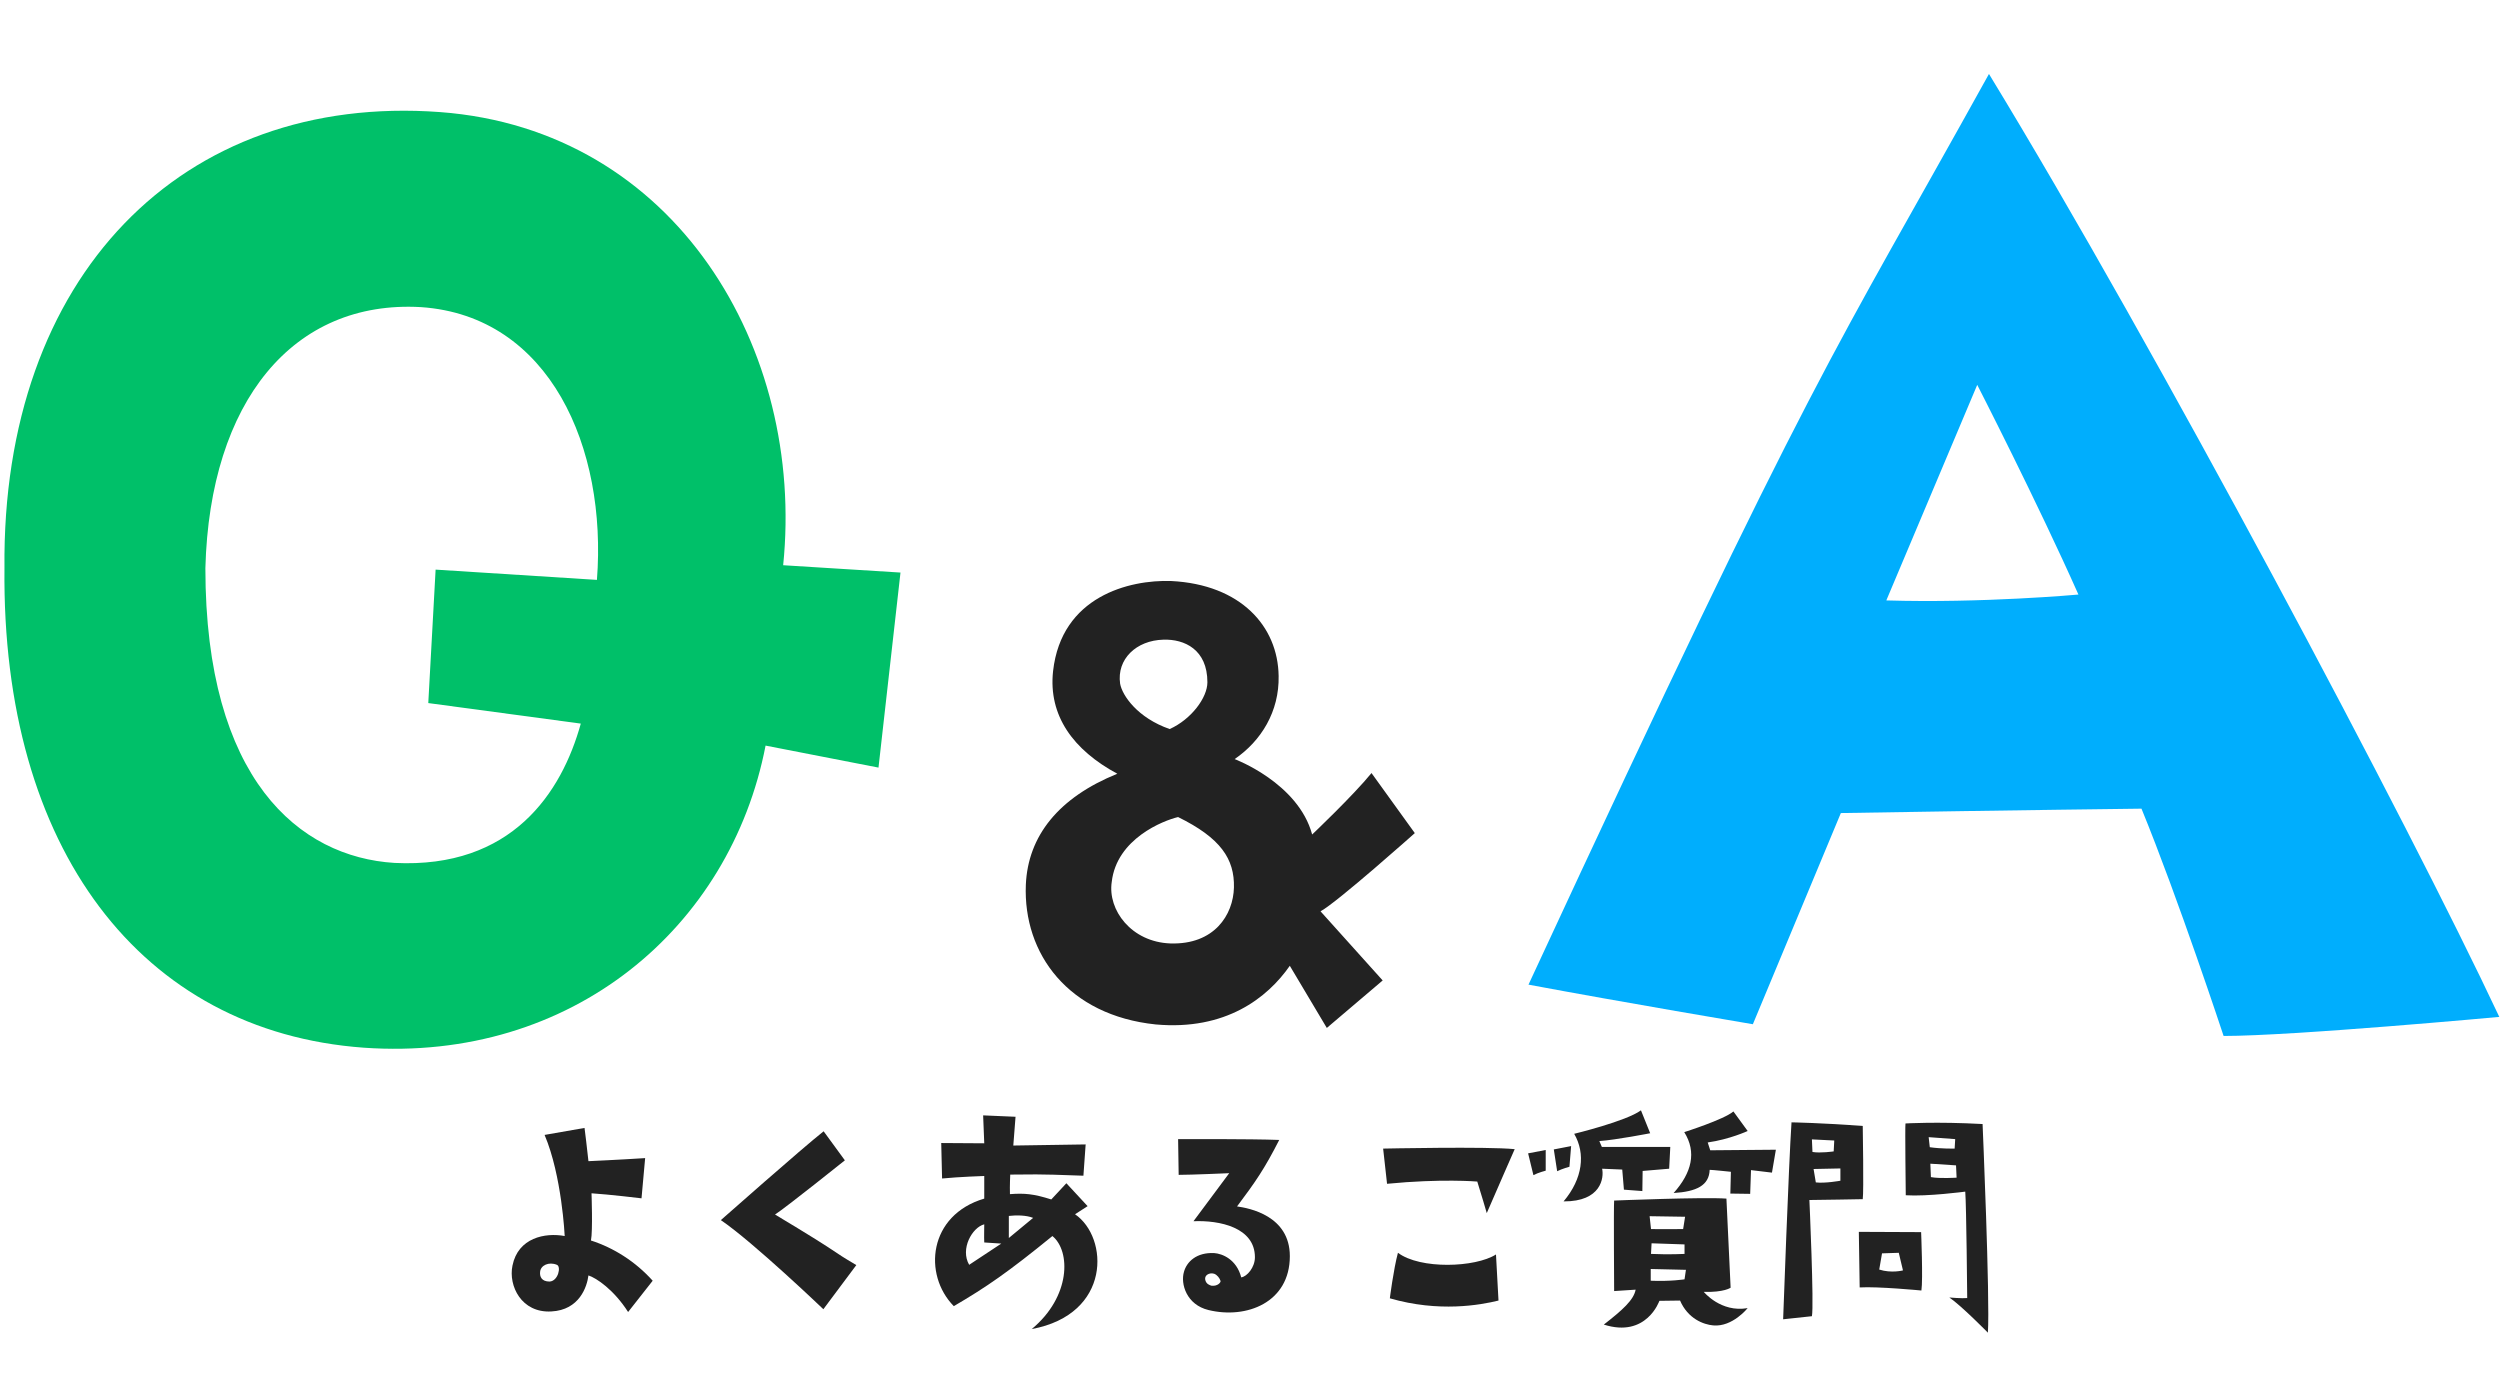 <svg width="358" height="200" viewBox="0 0 358 200" fill="none" xmlns="http://www.w3.org/2000/svg">
<path d="M112.15 80.94L128.95 81.99L125.8 109.92L109.63 106.77C104.59 132.81 81.91 152.13 52.09 150.03C20.17 147.72 0.22 121.47 0.64 81.36C0.22 39.57 26.05 13.32 63.01 16.05C96.82 18.57 115.3 50.07 112.15 80.94ZM85.48 83.04C86.95 64.14 78.76 45.24 60.28 43.98C42.01 42.93 30.04 57.42 29.41 81.36C29.41 111.6 42.85 122.73 56.5 123.57C73.3 124.41 80.44 113.49 83.17 103.62L61.33 100.68L62.38 81.57L85.48 83.04Z" fill="#00C069"/>
<path d="M165.5 146.701C153 145.401 146.5 136.601 146.9 126.701C147.2 119.701 151.6 114.201 160 110.801C153.7 107.401 150.1 102.501 150.8 96.101C152 85.401 161.7 83.001 167.7 83.201C177.7 83.701 183 89.701 183.1 96.801C183.2 101.901 180.6 106.101 176.8 108.701C176.8 108.701 185.9 112.101 187.9 119.501C187.9 119.501 193.8 113.901 196.4 110.701L202.6 119.301C202.6 119.301 191.5 129.201 189.1 130.501L198 140.401L190 147.201L184.7 138.301C181.5 142.901 175.5 147.601 165.5 146.701ZM166.6 91.601C162.7 91.701 159.9 94.401 160.4 97.901C160.7 99.601 162.9 102.801 167.5 104.401C170.6 103.001 172.9 99.901 172.9 97.701C172.9 93.001 169.6 91.501 166.6 91.601ZM159.2 126.301C158.6 130.301 162 134.901 167.6 135.101C173.9 135.301 176.6 131.001 176.7 127.101C176.8 123.001 174.8 120.001 168.7 117.001C166.6 117.501 159.9 120.101 159.2 126.301Z" fill="#222222"/>
<path d="M218.88 141C260.46 51.33 262.14 51.54 284.82 10.59C308.76 49.86 344.88 117.9 357.9 145.62C357.9 145.62 328.29 148.35 318.42 148.35C318.42 148.35 311.91 128.61 306.66 115.8C306.66 115.8 288.81 116.01 263.61 116.43L251.01 146.67C251.01 146.67 232.32 143.52 218.88 141ZM270.12 85.98C283.77 86.4 297.63 85.14 297.63 85.14C291.75 71.91 283.14 55.11 283.14 55.11L270.12 85.98Z" fill="#00AEFD"/>
<path d="M266.745 161.241C266.745 161.241 266.905 170.681 266.745 171.721C266.745 171.721 260.225 171.841 259.105 171.841C259.105 171.841 259.785 186.921 259.465 188.481L255.345 188.921C255.345 188.921 256.145 166.641 256.545 160.721C256.545 160.721 261.065 160.801 266.745 161.241ZM259.465 163.161L259.545 164.961C260.665 165.161 262.585 164.881 262.585 164.881L262.665 163.321L259.465 163.161ZM263.545 169.081V167.321L259.705 167.401L260.025 169.321C261.345 169.481 263.545 169.081 263.545 169.081ZM279.145 185.801C279.145 185.801 280.985 185.961 281.705 185.881C281.705 185.881 281.585 172.561 281.425 170.641C281.425 170.641 275.985 171.361 272.905 171.161C272.905 171.161 272.785 161.241 272.865 160.881C272.865 160.881 277.345 160.601 283.905 160.961C283.905 160.961 284.985 186.041 284.665 190.841C284.665 190.841 280.905 187.001 279.145 185.801ZM276.185 162.841L276.345 164.281C277.985 164.521 279.905 164.481 279.905 164.481L279.985 163.121L276.185 162.841ZM276.505 168.561C277.745 168.801 280.185 168.641 280.185 168.641L280.105 166.881L276.425 166.641L276.505 168.561ZM275.145 184.801C275.145 184.801 268.905 184.201 266.305 184.361C266.305 184.361 266.185 177.281 266.185 176.401L275.105 176.441C275.105 176.441 275.385 183.281 275.145 184.801ZM269.505 179.481L269.105 181.801C270.865 182.361 272.505 181.921 272.505 181.921L271.905 179.401L269.505 179.481Z" fill="#222222"/>
<path d="M232.545 170.36L232.305 167.48L229.425 167.36C229.705 168.64 229.305 172.08 223.905 172.04C226.665 168.76 227.065 165.2 225.425 162.36C225.425 162.36 232.865 160.56 234.985 159L236.305 162.28C236.305 162.28 231.385 163.24 229.025 163.4L229.385 164.24H239.185L239.025 167.36L235.225 167.68L235.185 170.56L232.545 170.36ZM250.745 167.56L250.625 170.96L247.785 170.92L247.865 167.8C247.865 167.8 245.185 167.52 244.825 167.52C244.745 169.76 242.945 170.64 239.665 170.84C242.265 167.92 242.985 165 241.185 162.12C241.185 162.12 246.865 160.32 248.225 159.16L250.265 161.96C250.265 161.96 247.665 163.16 244.545 163.6L244.905 164.72L254.305 164.64L253.745 167.92L250.745 167.56ZM250.265 187.32C250.265 187.32 248.105 190.04 245.345 189.8C243.945 189.68 241.705 188.84 240.585 186.24L237.625 186.28C237.625 186.28 235.785 191.64 229.665 189.68C232.345 187.6 233.945 186.16 234.225 184.68L231.145 184.88C231.145 184.88 231.065 172.64 231.145 171.92C231.145 171.92 243.985 171.4 247.225 171.64L247.825 184.4C247.825 184.4 246.905 185.08 243.985 185C243.985 185 246.425 188 250.265 187.32ZM241.305 174.24L236.225 174.16L236.425 176C237.945 176.04 241.025 176 241.025 176L241.305 174.24ZM241.225 178.2L236.505 178.04L236.425 179.56C239.065 179.68 241.225 179.56 241.225 179.56V178.2ZM241.225 183.2L241.425 181.84L236.385 181.72V183.4C239.225 183.52 241.225 183.2 241.225 183.2Z" fill="#222222"/>
<path d="M222.985 167.719L222.505 164.599L224.985 164.119L224.745 167.079C224.745 167.079 223.705 167.359 222.985 167.719ZM221.345 164.679V167.639C221.345 167.639 220.265 167.919 219.585 168.279L218.825 165.159L221.345 164.679ZM198.065 164.479C198.065 164.479 212.985 164.159 216.905 164.559C216.905 164.559 214.265 170.559 212.905 173.719C212.905 173.719 212.025 170.679 211.545 169.199C211.545 169.199 206.425 168.759 198.625 169.519L198.065 164.479ZM200.185 179.399C203.385 181.799 211.265 181.519 214.225 179.639L214.585 186.239C211.985 186.879 206.065 187.959 199.025 185.919C199.025 185.919 199.545 181.799 200.185 179.399Z" fill="#222222"/>
<path d="M177.145 172.76C178.865 173 184.705 174.08 184.705 179.88C184.705 186.52 178.505 188.92 173.065 187.6C169.905 186.84 169.025 183.84 169.545 182.12C169.945 180.68 171.345 179.32 173.865 179.44C175.025 179.52 177.065 180.32 177.745 182.92C178.585 182.8 179.705 181.48 179.705 180.04C179.705 175.76 174.625 174.72 170.905 174.88L176.025 168C176.025 168 170.585 168.24 168.785 168.24L168.705 163.12C168.705 163.12 179.145 163.08 183.185 163.24C181.065 167.4 179.785 169.24 177.145 172.76ZM173.505 184.12C174.385 184.2 174.825 183.64 174.785 183.44C174.665 183.04 174.305 182.56 173.865 182.4C173.185 182.2 172.465 182.6 172.585 183.24C172.705 183.88 173.225 184.04 173.505 184.12Z" fill="#222222"/>
<path d="M136.585 187.041C132.145 182.521 132.945 174.001 140.945 171.641V168.401C140.945 168.401 137.345 168.521 134.905 168.761L134.785 163.681L140.945 163.721L140.785 159.721L145.425 159.921C145.425 159.921 145.225 162.481 145.105 164.041L155.465 163.881L155.145 168.361C147.785 168.081 147.945 168.201 144.665 168.201C144.665 168.201 144.585 169.801 144.625 171.001C146.705 170.841 148.025 170.961 150.545 171.761L152.705 169.441L155.745 172.721L153.945 173.881C158.785 177.201 159.185 188.201 147.745 190.321C153.345 185.681 153.345 179.161 150.705 177.001C144.425 182.121 141.305 184.281 136.585 187.041ZM147.945 174.401C146.945 174.001 145.505 174.001 144.465 174.121V177.281L147.945 174.401ZM140.945 175.321C139.225 175.761 137.465 178.841 138.785 181.121L143.385 178.081L140.945 177.921C140.905 177.001 140.945 176.161 140.945 175.321Z" fill="#222222"/>
<path d="M122.625 181.16L117.905 187.48C117.905 187.48 107.825 177.84 103.225 174.72C103.225 174.72 114.945 164.36 117.945 162L120.985 166.16C120.985 166.16 112.545 172.92 110.985 173.92C120.985 179.92 118.665 178.84 122.625 181.16Z" fill="#222222"/>
<path d="M84.625 177.64C87.865 178.68 90.985 180.64 93.465 183.4L89.945 187.88C87.905 184.68 85.385 183 84.265 182.64C84.065 184.24 82.985 187.6 78.945 187.8C74.665 188.04 72.785 184.12 73.385 181.24C74.185 177.24 78.065 176.48 80.865 177C80.865 177 80.465 168.36 77.985 162.52L83.705 161.52C83.705 161.52 84.145 165 84.265 166.28C84.265 166.28 88.705 166.08 92.385 165.84L91.865 171.6C91.865 171.6 87.225 171.04 84.705 170.88C84.705 170.88 84.905 176.24 84.625 177.64ZM78.705 183.52C79.945 183.44 80.385 181.36 79.745 181.12C78.585 180.64 77.425 181.2 77.345 182.12C77.265 182.8 77.545 183.52 78.705 183.52Z" fill="#222222"/>
</svg>

